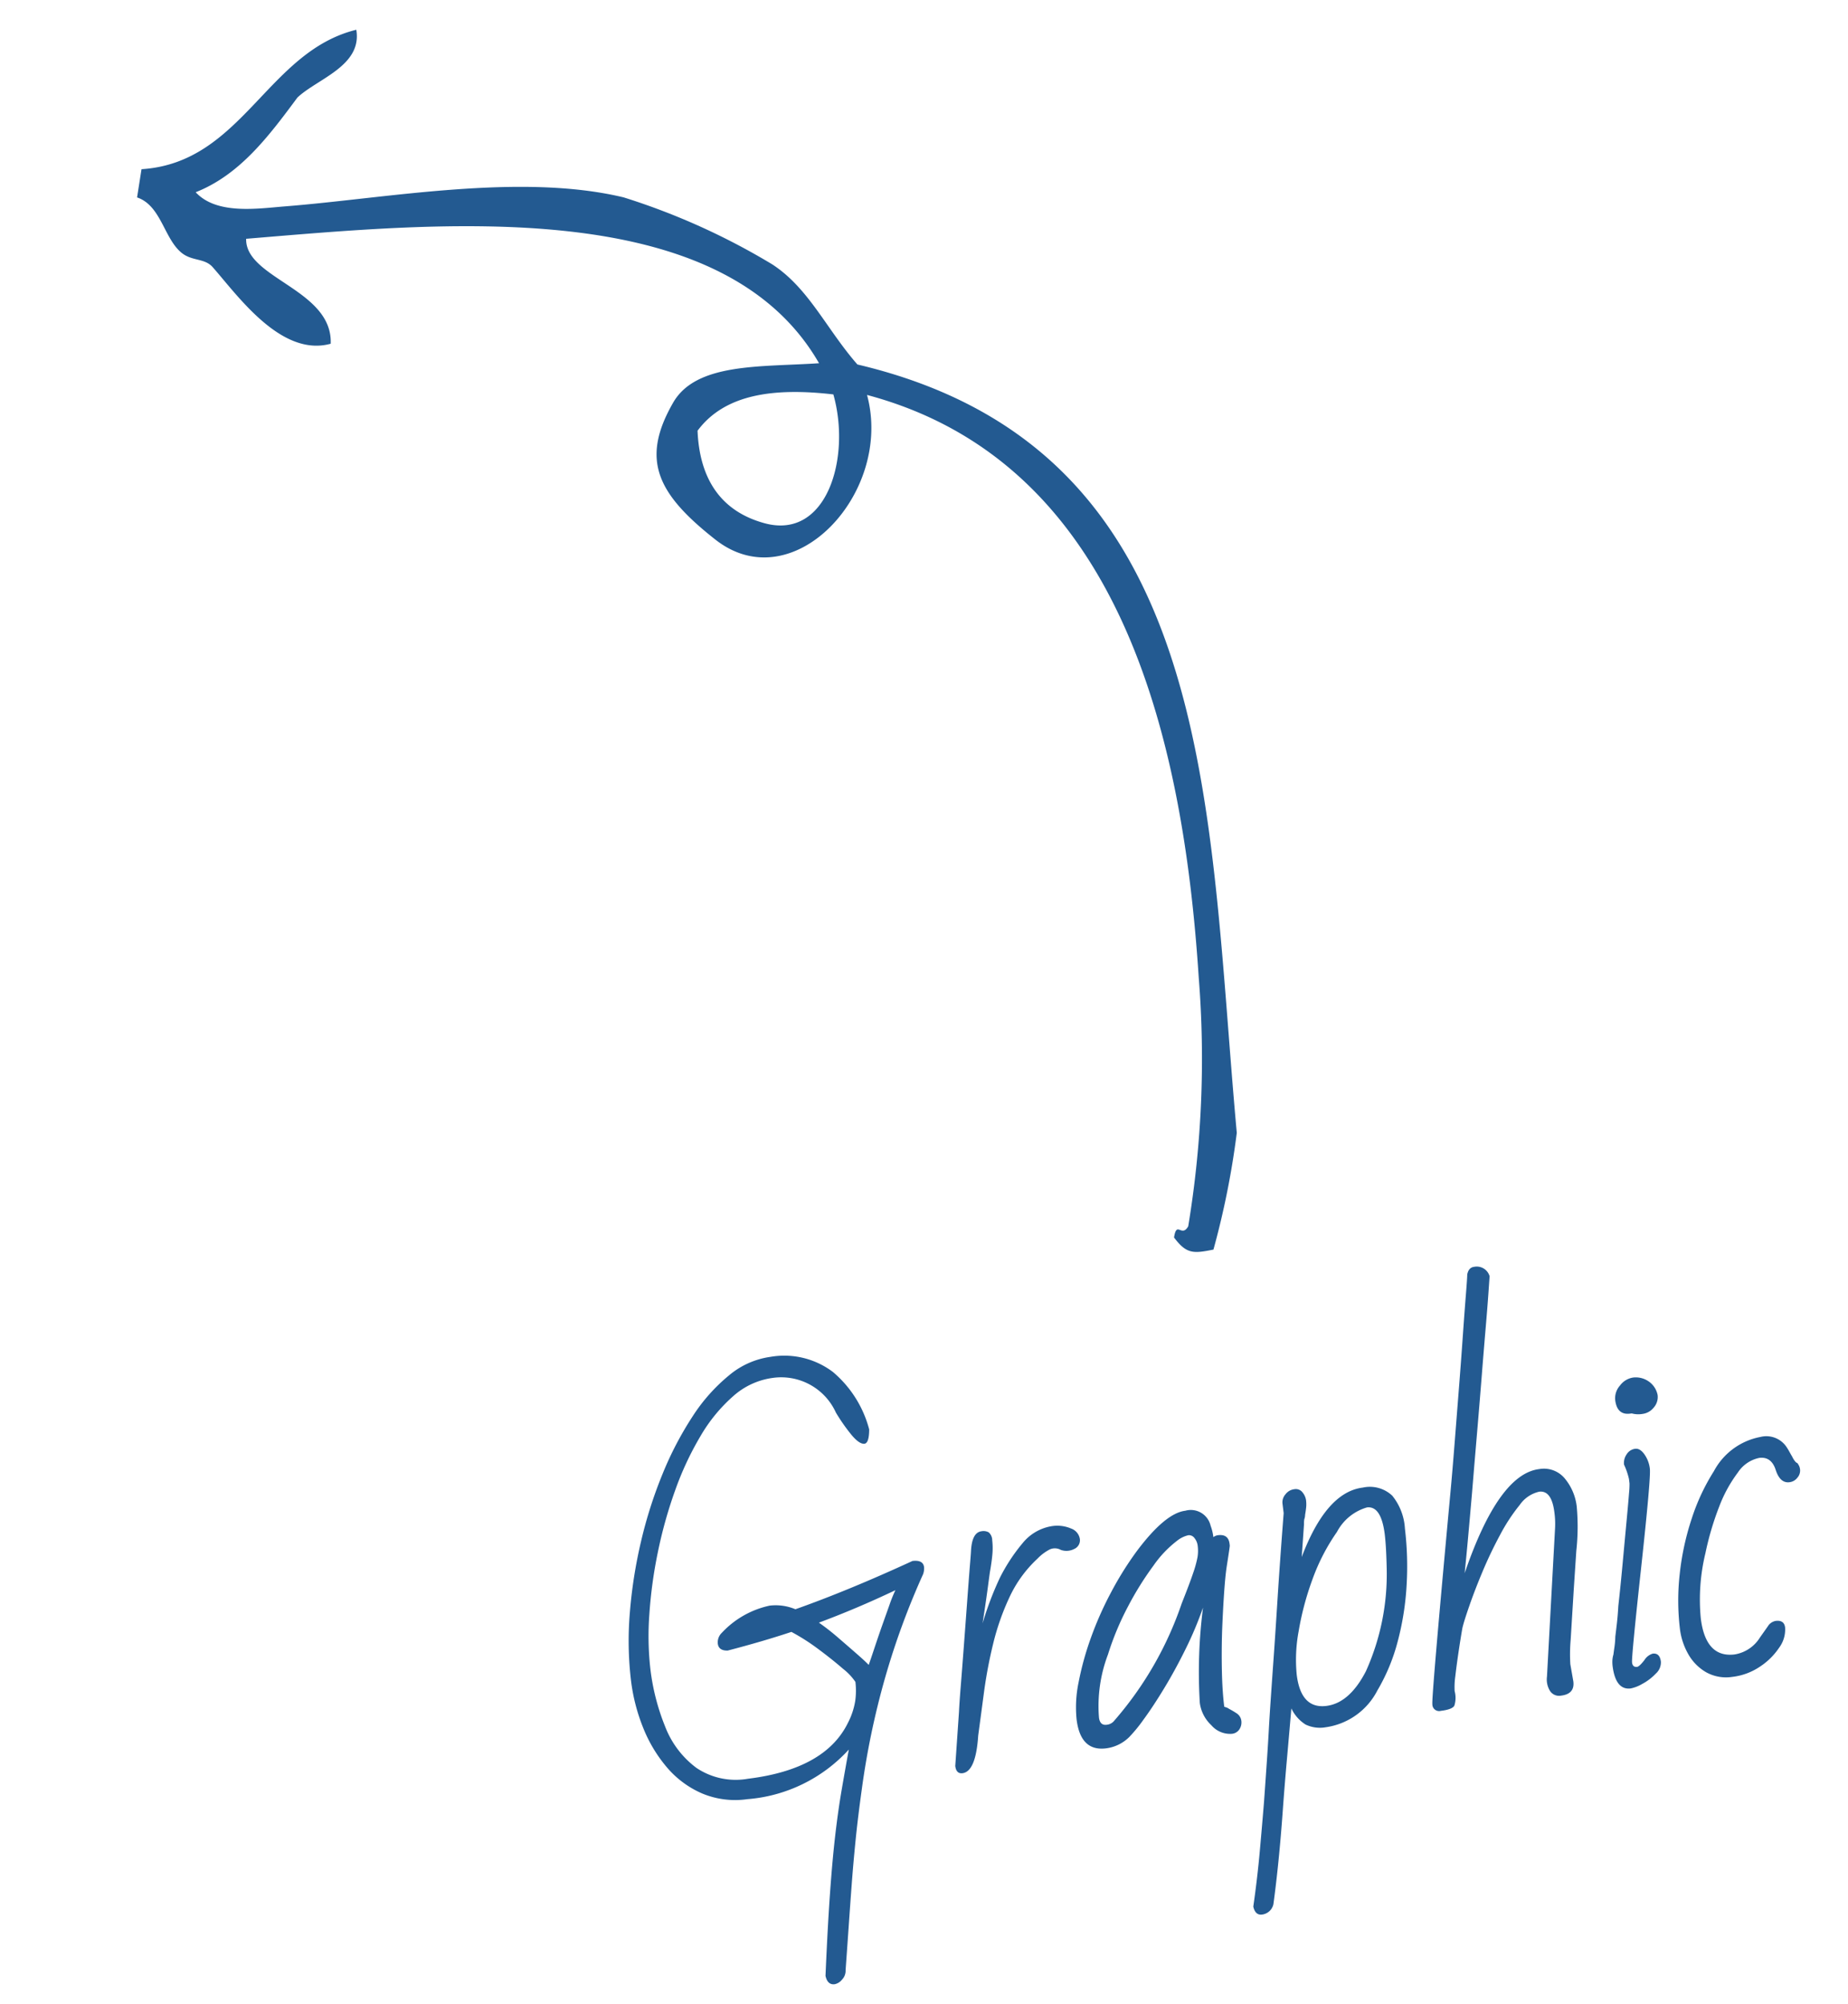 <svg xmlns="http://www.w3.org/2000/svg" width="123.541" height="133.992" viewBox="0 0 123.541 133.992"><g transform="translate(-237.003 -13287.594)"><path d="M161.732,0c1.475,6.585,9.07,7.05,11.453,12.724-2.323.776-3.63-2.05-5.091-3.179-2.858-1.49-5.7-2.991-7.316-5.727-1.288,1.626-.422,4.288,0,6.044,1.58,6.586,4.693,15.168,4.135,22.269a45.7,45.7,0,0,1-2.864,10.5c-1.184,2.667-3.711,4.264-5.724,6.68-1.846,24.773-25.532,27.7-46.766,33.085a55.374,55.374,0,0,1-7.952-.32c-.467-1.266-.593-1.724.388-2.729,1.168,0,.042.5.885.82a68.612,68.612,0,0,0,16.542-1.909c15.964-3.6,33.193-10.686,34.992-27.993-6.182,2.774-14.36-2.729-11.137-8.5,2.409-4.314,4.482-5.792,8.593-4.224,2.892,1.1,3.262,5.385,4.136,9.224,10.205-8.236,5.285-26.573,2.226-39.128-2.632.341-2.44,6.252-6.045,6.68-1.424-3.134,2.217-6.65,3.819-8.59.533-.644.162-1.425.635-2.225.771-1.3,2.9-1.838,3.181-3.5ZM150.279,39.449c-3.016.606-5.07,2.259-5.408,5.406-.457,4.284,5.252,5.02,9.226,3.181-.166-3.969-1.1-7.167-3.818-8.587" transform="translate(221.163 13458.646) rotate(-81)" fill="#235a91" fill-rule="evenodd"/><path d="M-27.99,13.44q-.48,0-.54-.63.54-3.24.975-5.46t.825-3.825q.39-1.605.78-2.9t.81-2.64A10.259,10.259,0,0,1-32.28.45,5.719,5.719,0,0,1-35.235-.3,6.443,6.443,0,0,1-37.35-2.31a9.465,9.465,0,0,1-1.26-2.835,12.462,12.462,0,0,1-.42-3.225,22.528,22.528,0,0,1,.48-4.53,31.877,31.877,0,0,1,1.32-4.62,29.658,29.658,0,0,1,1.98-4.305,22.373,22.373,0,0,1,2.46-3.57,11.812,11.812,0,0,1,2.76-2.43,5.461,5.461,0,0,1,2.88-.885,5.392,5.392,0,0,1,4.035,1.515,7.525,7.525,0,0,1,1.935,4.1q-.12.96-.465.915t-.78-.735a12.561,12.561,0,0,1-.825-1.56,4.015,4.015,0,0,0-3.9-2.82,4.953,4.953,0,0,0-2.775.885,10.746,10.746,0,0,0-2.5,2.385,20.564,20.564,0,0,0-2.13,3.405,30.02,30.02,0,0,0-1.65,3.96,30.533,30.533,0,0,0-1.065,4.035A19.629,19.629,0,0,0-37.65-9a14.918,14.918,0,0,0,.51,3.96,6.226,6.226,0,0,0,1.74,3A4.706,4.706,0,0,0-32.07-.9q5.19,0,7.08-2.88A4.891,4.891,0,0,0-24.315-5.2,5.018,5.018,0,0,0-24.15-6.45a3.88,3.88,0,0,0-.72-.975q-.63-.7-1.485-1.515a13.989,13.989,0,0,0-1.635-1.35q-1.92.39-4.38.72-.6-.06-.6-.54a.882.882,0,0,1,.36-.69,6.122,6.122,0,0,1,3.39-1.41,3.415,3.415,0,0,1,1.68.45q3.66-.81,8.16-2.25.72,0,.72.51a1.162,1.162,0,0,1-.12.45,50.41,50.41,0,0,0-3.375,6.585A53.232,53.232,0,0,0-24.6.72q-.48,1.8-.81,3.255t-.6,2.8q-.27,1.35-.54,2.745t-.6,3.075a.851.851,0,0,1-.315.6A.848.848,0,0,1-27.99,13.44Zm4.86-20.91q.18-.36.5-1.035t.69-1.425l.69-1.38a9.236,9.236,0,0,1,.5-.9q-2.7.9-5.34,1.53a15.284,15.284,0,0,1,1.14,1.14q.6.66,1.11,1.23T-23.13-7.47ZM-17.79.48q-.42,0-.42-.54l.69-3.57q.09-.54.33-1.71t.525-2.595q.285-1.425.555-2.79t.465-2.325q.2-.96.225-1.11.21-1.26.87-1.26a.716.716,0,0,1,.465.135.706.706,0,0,1,.165.555,4.431,4.431,0,0,1-.1.915q-.105.5-.315,1.185-.12.45-.225.855t-.255.96q-.15.555-.42,1.515a21.268,21.268,0,0,1,1.53-2.9,11.977,11.977,0,0,1,1.8-2.115,3.156,3.156,0,0,1,2.04-.87,2.339,2.339,0,0,1,1.275.315.887.887,0,0,1,.495.735.632.632,0,0,1-.45.645,1.131,1.131,0,0,1-.9-.045.819.819,0,0,0-.735-.12,3.106,3.106,0,0,0-.885.51,8.219,8.219,0,0,0-2.16,2.31A16.424,16.424,0,0,0-14.7-7.86a30.959,30.959,0,0,0-1.005,3.15q-.405,1.56-.735,2.82Q-16.89.48-17.79.48ZM.39.06A1.645,1.645,0,0,1-.885-.675,2.484,2.484,0,0,1-1.47-2.25a33.711,33.711,0,0,1,.99-6.3A23.808,23.808,0,0,1-1.965-5.955q-.855,1.305-1.74,2.43T-5.325-1.62A10.167,10.167,0,0,1-6.42-.57,2.666,2.666,0,0,1-8.07,0Q-9.78,0-9.78-2.16a8.156,8.156,0,0,1,.435-2.445A19.829,19.829,0,0,1-8.175-7.44,22.792,22.792,0,0,1-6.465-10.3,22.011,22.011,0,0,1-4.41-12.84q2.19-2.28,3.54-2.28a1.359,1.359,0,0,1,1.56,1.2,3.21,3.21,0,0,1,.09.78.629.629,0,0,1,.33-.09q.69,0,.69.66v.12q0,.06-.36,1.32-.18.63-.4,1.77T.6-6.87Q.39-5.52.255-4.185T.12-1.8l.15.075a.571.571,0,0,1,.15.105,5.551,5.551,0,0,1,.45.345.7.7,0,0,1,.27.555.834.834,0,0,1-.195.54A.674.674,0,0,1,.39.06ZM-7.83-1.56a.731.731,0,0,0,.54-.21A23.363,23.363,0,0,0-1.86-9q.69-1.26,1.005-1.92a7.42,7.42,0,0,0,.42-1.02,2.665,2.665,0,0,0,.105-.75,1,1,0,0,0-.15-.54.447.447,0,0,0-.39-.24,1.882,1.882,0,0,0-.78.27,7.4,7.4,0,0,0-1.77,1.455A20.959,20.959,0,0,0-5.445-9.24,18.923,18.923,0,0,0-7.17-6.21,9.692,9.692,0,0,0-8.28-2.1Q-8.28-1.56-7.83-1.56ZM.93,12.3q-.45,0-.51-.6Q.93,9.81,1.3,8.085T1.98,4.86q.3-1.53.525-2.7T2.88.15q.15-.84.375-2.01t.525-2.7q.3-1.53.75-3.93t1.11-5.67v-.66a.8.8,0,0,1,.27-.57.863.863,0,0,1,.63-.27.562.562,0,0,1,.525.285,1.063,1.063,0,0,1,.165.525,2.093,2.093,0,0,1-.045.465q-.045.2-.105.405a1.185,1.185,0,0,0-.045.18.767.767,0,0,1-.075.21,1.654,1.654,0,0,0-.06.33L6.48-11.1q2.16-4.11,4.62-4.11a2.184,2.184,0,0,1,1.89.78,3.835,3.835,0,0,1,.57,2.28,21.184,21.184,0,0,1-.345,3.75,18.7,18.7,0,0,1-1.05,3.675,12.785,12.785,0,0,1-1.755,3.1A4.6,4.6,0,0,1,6.69.39,2.225,2.225,0,0,1,5.37.045,2.574,2.574,0,0,1,4.56-1.14Q4.2.57,3.84,2.25T3.15,5.61q-.33,1.68-.675,3.21t-.7,2.88A.885.885,0,0,1,.93,12.3ZM6.9-1.02Q8.46-1.02,9.81-3a15.792,15.792,0,0,0,2.22-6.69q.06-.6.1-1.155t.045-1.065q0-1.95-.96-1.95a3.3,3.3,0,0,0-2.19,1.38A13.516,13.516,0,0,0,7-9.51,19.319,19.319,0,0,0,5.67-6.195,10.361,10.361,0,0,0,5.19-3.33Q5.19-1.02,6.9-1.02ZM14.46.24a.451.451,0,0,1-.51-.51q0-.24.735-3.735t2.2-10.215q.3-1.38.66-3.15l.735-3.615q.375-1.845.69-3.465t.54-2.715q.225-1.095.255-1.335.15-.45.51-.45a.893.893,0,0,1,.96.75q-.03.15-.21,1.08t-.48,2.355q-.3,1.425-.63,3.045t-.66,3.195l-.585,2.79L18.3-13.95q-.33,1.56-.615,2.88T17.16-8.7Q20.22-15,22.95-15a1.809,1.809,0,0,1,1.65.87,3.569,3.569,0,0,1,.54,1.92,14.852,14.852,0,0,1-.39,2.94l-.48,2.52q-.39,2.1-.615,3.315A11.178,11.178,0,0,0,23.43-1.8l.06,1.17q0,.84-.93.84a.724.724,0,0,1-.69-.39,1.454,1.454,0,0,1-.09-.99l1.74-9.75A5.59,5.59,0,0,0,23.61-12q0-1.5-.84-1.5a2.164,2.164,0,0,0-1.4.72,12.207,12.207,0,0,0-1.56,1.845q-.795,1.125-1.47,2.31T17.19-6.465q-.48.975-.63,1.395-.21.69-.45,1.56T15.7-1.935a5.15,5.15,0,0,0-.165.975A1.747,1.747,0,0,1,15.4,0Q15.24.24,14.46.24ZM27.24.3q-1.02,0-1.02-1.65a2.3,2.3,0,0,1,.03-.345,1.679,1.679,0,0,1,.12-.4q.06-.24.135-.51a5.819,5.819,0,0,0,.135-.66q.09-.36.21-.855t.24-1.155q.15-.63.3-1.29t.3-1.35l.33-1.515.39-1.785q.21-.96.315-1.485a5.607,5.607,0,0,0,.105-.615v-.3a4.786,4.786,0,0,0-.21-.99,1,1,0,0,1,.255-.66.781.781,0,0,1,.615-.3q.33,0,.57.45a2.07,2.07,0,0,1,.24.99q0,.6-1.38,6.48T27.54-1.41q0,.33.3.33.15,0,.54-.39a.983.983,0,0,1,.6-.36q.48,0,.48.6a1,1,0,0,1-.435.75,3.518,3.518,0,0,1-.975.57A2.511,2.511,0,0,1,27.24.3Zm3.03-18.12a1.671,1.671,0,0,1-.72-.12h-.12q-.87,0-.87-1.02A1.271,1.271,0,0,1,29-19.89a1.34,1.34,0,0,1,.945-.42,1.511,1.511,0,0,1,.96.36,1.448,1.448,0,0,1,.51.99,1.056,1.056,0,0,1-.36.81A1.135,1.135,0,0,1,30.27-17.82ZM34.08.36a2.742,2.742,0,0,1-1.71-.525,3.228,3.228,0,0,1-1.035-1.35A4.5,4.5,0,0,1,30.99-3.27a15.914,15.914,0,0,1,.435-3.63,17.765,17.765,0,0,1,1.245-3.57,13.921,13.921,0,0,1,1.86-2.97,4.46,4.46,0,0,1,3.36-1.89,1.622,1.622,0,0,1,1.68.93q.06.12.12.27t.15.36q.15.42.3.48a1.647,1.647,0,0,1,.09.21.78.78,0,0,1,.03.24.717.717,0,0,1-.24.51.779.779,0,0,1-.57.24q-.63,0-.81-.93t-.99-.93a2.258,2.258,0,0,0-1.545.8A9.225,9.225,0,0,0,34.59-11.04,19.492,19.492,0,0,0,33.3-8.07a13.171,13.171,0,0,0-.84,4.29q0,2.67,1.95,2.67a2.45,2.45,0,0,0,1.83-.93q.33-.36.6-.66a.772.772,0,0,1,.57-.3q.57,0,.57.51a2.028,2.028,0,0,1-.555,1.29,4.534,4.534,0,0,1-1.44,1.11A4.143,4.143,0,0,1,34.08.36Z" transform="translate(318.945 13403.489) rotate(-7)" fill="#235a91"/></g></svg>